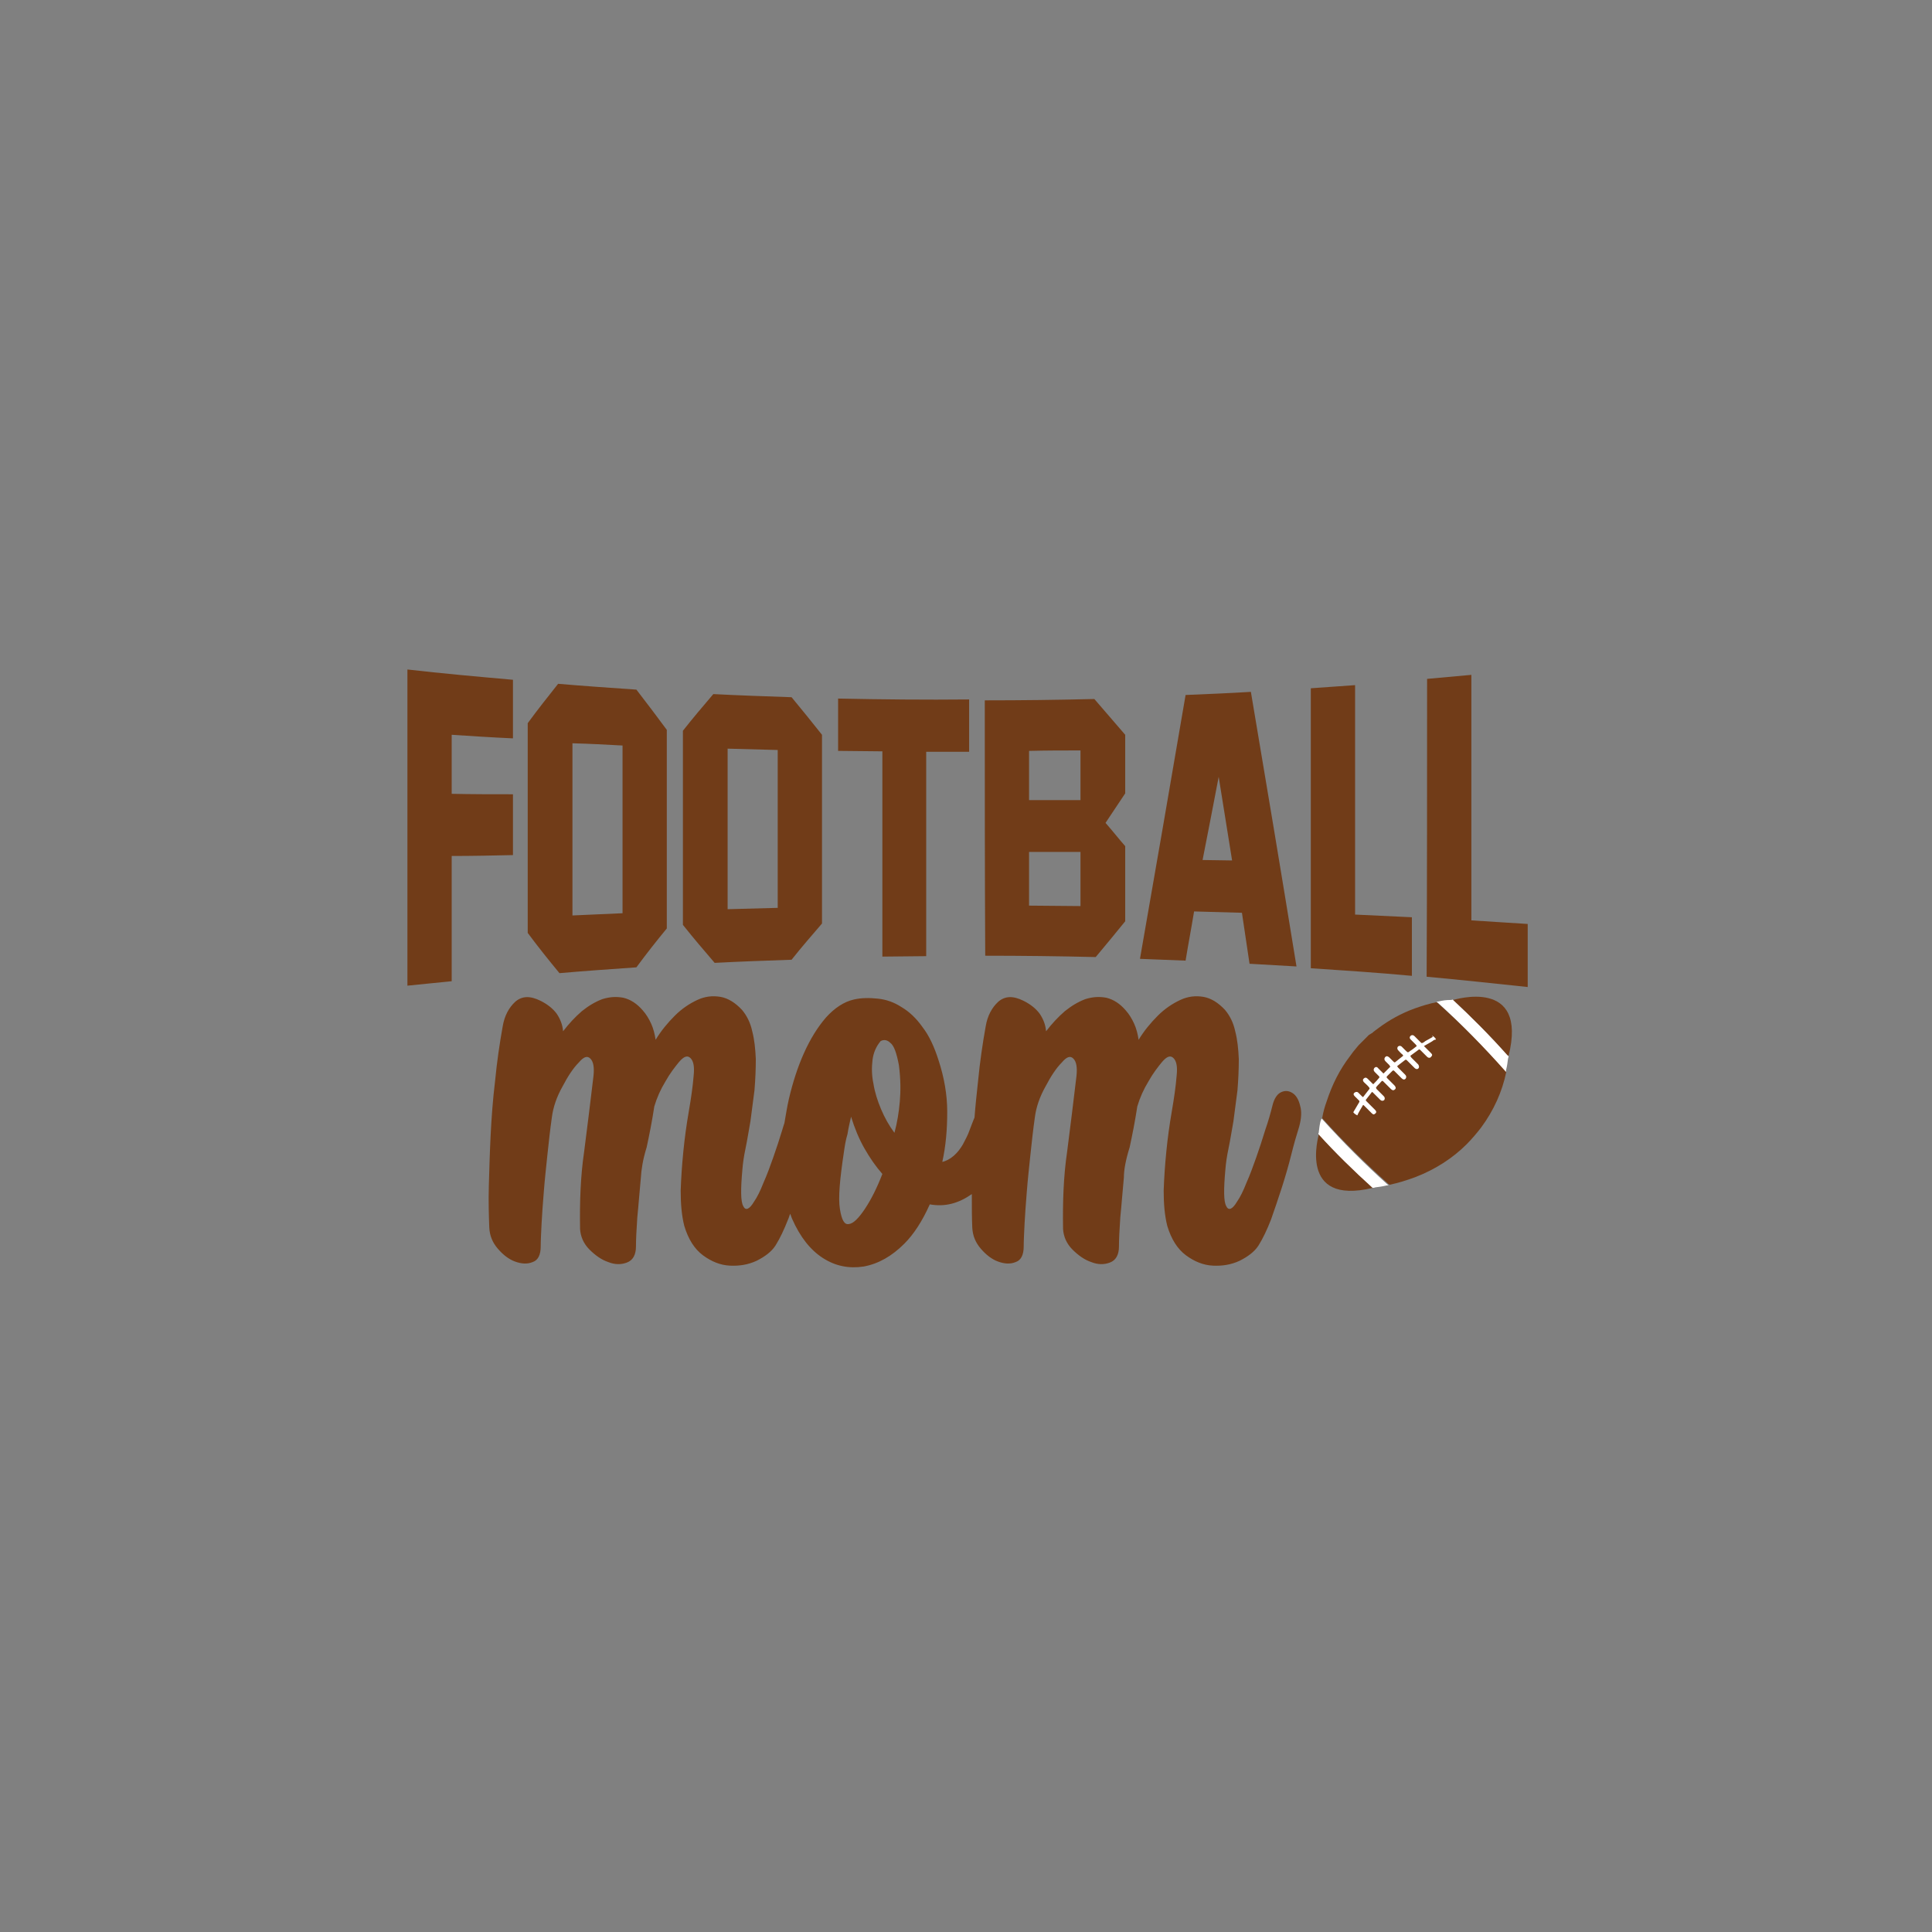 <?xml version="1.0" encoding="UTF-8"?> <svg xmlns="http://www.w3.org/2000/svg" xmlns:xlink="http://www.w3.org/1999/xlink" version="1.1" id="Layer_1" x="0px" y="0px" viewBox="0 0 432 432" style="enable-background:new 0 0 432 432;" xml:space="preserve"><rect x="0" y="0" width="432" height="432" fill="#808080" stroke="none"/> <style type="text/css"> .st0{fill:#713C18;} .st1{fill:#FFFFFF;} </style> <g> <g> <path class="st0" d="M91.1,149.7c7.8,0.9,15.7,1.6,23.6,2.3c0,4.4,0,8.7,0,13.1c-4.6-0.2-9.1-0.5-13.7-0.8c0,4.4,0,8.8,0,13.2 c4.6,0.1,9.1,0.1,13.7,0.1c0,4.5,0,9.1,0,13.6c-4.6,0.1-9.1,0.2-13.7,0.2c0,9.3,0,18.7,0,28c-3.3,0.3-6.6,0.7-9.9,1 C91.1,197,91.1,173.4,91.1,149.7z"></path> <path class="st0" d="M124.8,152.9c5.8,0.5,11.7,0.9,17.5,1.3c2.3,3,4.6,6,6.8,9c0,14.8,0,29.6,0,44.4c-2.3,2.8-4.6,5.7-6.8,8.7 c-5.7,0.4-11.5,0.8-17.2,1.3c-2.4-2.9-4.8-5.9-7.1-9c0-15.6,0-31.3,0-46.9C120.2,158.7,122.5,155.8,124.8,152.9z M128,166.2 c0,12.8,0,25.7,0,38.5c3.7-0.2,7.5-0.3,11.2-0.5c0-12.5,0-25,0-37.5C135.5,166.5,131.8,166.3,128,166.2z"></path> <path class="st0" d="M159.5,155.2c5.8,0.3,11.7,0.5,17.5,0.7c2.3,2.8,4.6,5.6,6.8,8.4c0,14.1,0,28.1,0,42.2 c-2.3,2.7-4.6,5.3-6.8,8.1c-5.8,0.2-11.5,0.4-17.2,0.7c-2.4-2.8-4.8-5.6-7.1-8.5c0-14.5,0-28.9,0-43.4 C154.9,160.6,157.2,157.9,159.5,155.2z M162.7,167.4c0,12,0,23.9,0,35.9c3.7-0.1,7.5-0.2,11.2-0.3c0-11.8,0-23.6,0-35.3 C170.2,167.6,166.5,167.5,162.7,167.4z"></path> <path class="st0" d="M187.4,156.2c9.8,0.2,19.5,0.3,29.3,0.2c0,3.9,0,7.8,0,11.7c-3.2,0-6.4,0-9.6,0c0,15.2,0,30.5,0,45.7 c-3.3,0-6.6,0.1-9.8,0.1c0-15.3,0-30.6,0-45.9c-3.3,0-6.6-0.1-9.9-0.1C187.4,164.1,187.4,160.1,187.4,156.2z"></path> <path class="st0" d="M220.2,156.6c8.2,0,16.3-0.1,24.5-0.3c2.3,2.7,4.6,5.3,6.9,8c0,4.4,0,8.8,0,13.1c-1.5,2.2-2.9,4.4-4.4,6.6 c1.5,1.7,2.9,3.5,4.4,5.2c0,5.6,0,11.2,0,16.8c-2.2,2.7-4.4,5.4-6.6,8c-8.2-0.2-16.5-0.3-24.7-0.3 C220.2,194.7,220.2,175.6,220.2,156.6z M230.1,167.9c0,3.7,0,7.3,0,11c3.8,0,7.7,0,11.5,0c0-3.7,0-7.4,0-11.1 C237.8,167.8,234,167.8,230.1,167.9z M230.1,190.5c0,4,0,8,0,12c3.8,0,7.7,0.1,11.5,0.1c0-4,0-8,0-12.1 C237.8,190.5,234,190.5,230.1,190.5z"></path> <path class="st0" d="M265.1,155.4c4.9-0.2,9.7-0.4,14.6-0.7c3.4,20.1,6.8,40.5,10.2,61.4c-3.5-0.2-7-0.4-10.5-0.6 c-0.6-3.8-1.1-7.6-1.7-11.4c-3.6-0.1-7.2-0.2-10.7-0.3c-0.6,3.7-1.3,7.3-1.9,11c-3.4-0.1-6.8-0.3-10.2-0.4 C258.3,195,261.7,175.3,265.1,155.4z M268.9,192.3c2.2,0,4.4,0.1,6.6,0.1c-1-6.3-2-12.5-3-18.7C271.3,180,270.1,186.2,268.9,192.3 z"></path> <path class="st0" d="M293.1,153.9c3.3-0.2,6.6-0.5,9.9-0.7c0,17.1,0,34.2,0,51.3c4.2,0.2,8.4,0.4,12.7,0.6c0,4.4,0,8.7,0,13.1 c-7.5-0.7-15.1-1.2-22.6-1.7C293.1,195.5,293.1,174.7,293.1,153.9z"></path> <path class="st0" d="M319.1,151.8c3.3-0.3,6.6-0.6,9.9-0.9c0,18.3,0,36.6,0,54.9c4.2,0.3,8.4,0.5,12.6,0.8c0,4.7,0,9.4,0,14.1 c-7.5-0.8-15-1.6-22.6-2.3C319.1,196.2,319.1,174,319.1,151.8z"></path> </g> </g> <g> <path class="st0" d="M294.9,253.6c3.8,4.2,7.9,8.2,12.1,12C290.1,269.7,294.9,253.8,294.9,253.6z M321.5,224.3l-0.3-0.2 c-1.6,0.3-3.2,0.8-4.9,1.4c-3,1.1-5.7,2.6-8.1,4.4c-0.5,0.4-1,0.7-1.4,1.1l-0.2,0.1c-0.1,0.1-0.2,0.1-0.3,0.2 c-0.1,0-0.1,0.1-0.2,0.1l0,0l-2.3,2.3l0,0c-0.2,0.2-0.3,0.4-0.5,0.6c-0.5,0.6-1,1.2-1.4,1.8c-2.3,3-4,6.3-5.3,10.3 c-0.4,1.1-0.7,2.2-0.9,3.3l0,0c0,0.1,0,0.2-0.1,0.3l0.2,0.2c4.6,5.1,9.5,9.9,14.6,14.5l0.3,0.2h0.1c1.9-0.4,3.8-1,5.7-1.7 c4.4-1.7,8.3-4.2,11.4-7.3c1.2-1.2,2.3-2.5,3.3-3.8c2.8-3.8,4.7-8,5.6-12.4l-0.2-0.3C331.8,234.1,326.8,229,321.5,224.3z M324.9,223.6c4.2,3.9,8.5,8.3,12.4,12.6C341.8,218.3,325,223.6,324.9,223.6z"></path> <path class="st1" d="M320.3,231.6c0,0,0.1,0.1,0.3,0.2c0.1,0.1,0.2,0.2,0.3,0.3c0.1,0.1,0.1,0.2,0.2,0.3c0,0-0.1,0.1-0.3,0.1 c-0.3,0.1-0.5,0.3-0.5,0.3c-0.2,0.1-0.6,0.4-1.9,1.1c0.1,0.1,0.2,0.2,0.3,0.3c0.4,0.4,0.9,0.9,1.3,1.3c0.3,0.3,0.3,0.5,0,0.8 c-0.2,0.3-0.6,0.3-0.9,0c-0.5-0.5-1-1-1.5-1.5c-0.2-0.2-0.3-0.2-0.5,0c-0.5,0.4-1,0.7-1.5,1.1c-0.3,0.2-0.3,0.2,0,0.6 c0.5,0.5,1,1,1.5,1.5c0.1,0.1,0.2,0.4,0.2,0.6c-0.1,0.5-0.6,0.6-1,0.2c-0.6-0.6-1.1-1.1-1.7-1.7c-0.1-0.1-0.2-0.2-0.4-0.1 c-0.6,0.5-1.2,0.9-1.8,1.4c0.1,0.1,0.1,0.2,0.2,0.3c0.5,0.5,1.1,1.1,1.6,1.6c0.3,0.3,0.3,0.6,0.1,0.9c-0.3,0.3-0.6,0.2-0.9-0.1 c-0.5-0.5-1.1-1.1-1.6-1.6c-0.2-0.2-0.3-0.2-0.5,0c-0.4,0.4-0.7,0.7-1.1,1.1c-0.2,0.2-0.2,0.3,0,0.5c0.5,0.5,1.1,1.1,1.6,1.6 c0.3,0.3,0.4,0.7,0.1,0.9c-0.3,0.3-0.6,0.2-0.9-0.1c-0.5-0.5-1-1-1.6-1.6c-0.3-0.3-0.3-0.3-0.6,0c-0.3,0.4-0.7,0.7-1,1.1 c-0.2,0.2-0.1,0.3,0,0.5c0.5,0.5,1.1,1.1,1.6,1.6c0.3,0.3,0.3,0.6,0.1,0.9c-0.3,0.2-0.6,0.2-0.9-0.1c-0.5-0.5-1-1-1.5-1.5 c-0.3-0.3-0.3-0.3-0.5,0c-0.4,0.5-0.7,0.9-1.1,1.4c-0.2,0.2-0.1,0.3,0.1,0.5c0.6,0.6,1.2,1.2,1.9,1.9c0.3,0.3,0.3,0.6,0,0.8 c-0.3,0.3-0.5,0.2-0.8-0.1c-0.5-0.5-1.1-1.1-1.6-1.6c-0.3-0.3-0.3-0.3-0.5,0.1c-0.4,0.7-0.8,1.3-1.1,2c-0.4-0.2-0.7-0.4-0.9-0.7 c0.4-0.7,0.9-1.5,1.3-2.2c0.1-0.2,0.1-0.2,0-0.4c-0.3-0.3-0.7-0.7-1-1s-0.3-0.6,0-0.8s0.6-0.2,0.8,0c0.3,0.3,0.5,0.5,0.8,0.8 c0.1,0.1,0.2,0.2,0.3,0.2c0.5-0.6,0.9-1.2,1.4-1.8c0.1-0.1,0-0.3-0.1-0.4c-0.3-0.4-0.7-0.7-1.1-1.1c-0.3-0.3-0.3-0.6-0.1-0.8 c0.3-0.3,0.6-0.3,0.9,0c0.4,0.4,0.7,0.7,1.1,1.1c0.1,0.1,0.2,0.2,0.3,0c0.4-0.4,0.8-0.8,1.1-1.2c0.2-0.2,0.2-0.3,0-0.5 c-0.3-0.3-0.6-0.6-0.9-0.9c-0.3-0.3-0.3-0.6-0.1-0.9c0.3-0.3,0.6-0.3,0.9,0.1c0.3,0.3,0.6,0.6,1,1c0.1,0.1,0.2,0.2,0.3,0 c0.5-0.5,0.9-0.9,1.4-1.4c-0.1-0.1-0.2-0.2-0.2-0.3c-0.3-0.3-0.6-0.6-0.9-0.9s-0.3-0.6-0.1-0.9c0.3-0.3,0.5-0.3,0.9,0 c0.3,0.3,0.7,0.7,1,1c0.2,0.2,0.3,0.2,0.5,0c0.5-0.4,1-0.8,1.5-1.2c0.2-0.1,0.2-0.2,0-0.4c-0.4-0.3-0.7-0.7-1-1 c-0.2-0.2-0.2-0.6,0-0.8c0.3-0.2,0.5-0.2,0.8,0c0.3,0.3,0.6,0.6,0.9,0.9c0.5,0.5,0.5,0.5,1,0.1c0.5-0.3,1-0.7,1.5-1.1 c-0.1-0.1-0.1-0.2-0.2-0.3c-0.4-0.4-0.8-0.8-1.2-1.2c-0.3-0.3-0.2-0.7,0.2-0.9c0.3-0.1,0.5,0,0.7,0.2c0.5,0.5,0.9,0.9,1.4,1.4 c0.1,0.1,0.2,0.2,0.4,0.1c0.2-0.1,0.4-0.2,0.6-0.4c0.7-0.4,1.3-0.7,1.6-0.9c0,0,0.1,0,0.1-0.1C320.2,231.7,320.2,231.6,320.3,231.6 z M295.7,250.3l-0.2-0.2c0,0.1,0,0.2-0.1,0.2c0,0.1,0,0.2-0.1,0.3c-0.2,0.8-0.3,1.5-0.4,2.4l0,0c0,0.1,0,0.3-0.1,0.4 c0,0.1,0,0.1,0,0.2c3.8,4.2,7.9,8.2,12.1,12l0,0c0.2,0,0.4,0,0.6-0.1c0.8-0.1,1.6-0.2,2.4-0.4l0,0c0.2,0,0.4-0.1,0.6-0.1l0,0l0,0 l-0.3-0.2C305.2,260.3,300.3,255.4,295.7,250.3z M337.3,236.1v0.1c0,0.2,0,0.3-0.1,0.5l0,0c-0.1,0.8-0.2,1.6-0.4,2.4 c0,0.2-0.1,0.4-0.1,0.6l0,0l0,0l-0.2-0.3c-4.7-5.3-9.7-10.4-15-15.2l-0.3-0.2c0.2,0,0.4-0.1,0.6-0.1c0.8-0.2,1.6-0.3,2.4-0.3 c0.2,0,0.4,0,0.6-0.1l0,0c4.2,3.9,8.4,8.1,12.2,12.4C337.1,236,337.2,236.1,337.3,236.1z"></path> </g> <path class="st0" d="M290.7,247.2c-0.3-1.3-0.9-2.3-1.7-2.8s-1.6-0.6-2.5-0.2c-0.9,0.4-1.6,1.4-2,3.1c-0.4,1.6-0.9,3.4-1.6,5.4 c-0.6,2-1.3,4.1-2,6.1s-1.4,3.9-2.2,5.7c-0.7,1.8-1.4,3.2-2.1,4.2c-1,1.7-1.9,2.1-2.4,1c-0.6-1-0.6-3.8-0.2-8.2 c0.1-1.3,0.3-2.8,0.7-4.7c0.4-1.9,0.7-3.9,1.1-6.1c0.3-2.2,0.6-4.5,0.9-6.9c0.2-2.4,0.3-4.8,0.3-7c-0.1-2.2-0.3-4.3-0.8-6.2 c-0.4-1.9-1.2-3.5-2.3-4.8c-1.5-1.6-3.1-2.6-4.8-2.9c-1.8-0.3-3.5-0.1-5.2,0.7c-1.7,0.8-3.4,1.9-5,3.5c-1.6,1.6-3.1,3.4-4.3,5.4 c-0.2-1.3-0.5-2.5-1-3.6c-0.5-1.1-1.1-2.1-1.9-3c-1.3-1.5-2.7-2.4-4.3-2.8c-1.6-0.3-3.1-0.2-4.7,0.3c-1.6,0.6-3.1,1.5-4.6,2.7 c-1.5,1.3-2.9,2.8-4.2,4.5c-0.1-1.4-0.6-2.7-1.4-3.9c-0.8-1.1-2-2.1-3.6-2.9c-2.4-1.2-4.2-1.1-5.7,0.2c-1.4,1.3-2.4,3.1-2.8,5.5 c-0.7,3.9-1.3,8-1.7,12.2c-0.3,2.8-0.6,5.5-0.8,8.2c-0.4,0.9-0.7,1.8-1.1,2.8c-0.4,1.2-1,2.2-1.5,3.2c-0.6,1-1.2,1.8-2,2.5 s-1.7,1.2-2.6,1.4c0.8-3.6,1.1-7.3,1.1-11.2c0-3.9-0.7-7.7-1.9-11.4c-1-3.2-2.2-5.7-3.6-7.5c-1.4-2-3-3.5-4.7-4.5 c-1.7-1.1-3.4-1.7-5.3-1.9c-1.9-0.2-3.7-0.2-5.4,0.2c-2.2,0.5-4.3,1.9-6.2,4c-1.9,2.2-3.5,4.8-4.9,7.9c-1.4,3.1-2.5,6.5-3.4,10.3 c-0.4,1.8-0.7,3.6-1,5.4c-0.2,0.5-0.3,1-0.5,1.6c-0.6,2-1.3,4.1-2,6.1c-0.7,2-1.4,3.9-2.2,5.7c-0.7,1.8-1.4,3.2-2.1,4.2 c-1,1.7-1.9,2.1-2.4,1c-0.6-1-0.6-3.8-0.2-8.2c0.1-1.3,0.3-2.8,0.7-4.7c0.4-1.9,0.7-3.9,1.1-6.1c0.3-2.2,0.6-4.5,0.9-6.9 c0.2-2.4,0.3-4.8,0.3-7c-0.1-2.2-0.3-4.3-0.8-6.2c-0.4-1.9-1.2-3.5-2.3-4.8c-1.5-1.6-3.1-2.6-4.8-2.9c-1.8-0.3-3.5-0.1-5.2,0.7 c-1.7,0.8-3.4,1.9-5,3.5c-1.6,1.6-3.1,3.4-4.3,5.4c-0.2-1.3-0.5-2.5-1-3.6c-0.5-1.1-1.1-2.1-1.9-3c-1.3-1.5-2.7-2.4-4.3-2.8 c-1.6-0.3-3.1-0.2-4.7,0.3c-1.6,0.6-3.1,1.5-4.6,2.7c-1.5,1.3-2.9,2.8-4.2,4.5c-0.1-1.4-0.6-2.7-1.4-3.9c-0.8-1.1-2-2.1-3.6-2.9 c-2.4-1.2-4.2-1.1-5.7,0.2c-1.4,1.3-2.4,3.1-2.8,5.5c-0.7,3.9-1.3,8-1.7,12.2c-0.5,4.1-0.8,8.2-1,12.2c-0.2,4-0.3,7.8-0.4,11.3 s0,6.6,0.1,9.3c0.1,1.8,0.7,3.3,1.9,4.7c1.2,1.4,2.5,2.4,3.9,2.9c1.4,0.5,2.7,0.6,3.9,0.1c1.2-0.4,1.8-1.6,1.8-3.5 c0-1.3,0.1-3.1,0.2-5.2c0.1-2.1,0.3-4.5,0.5-7.1c0.2-2.6,0.5-5.3,0.8-8.2c0.3-2.8,0.6-5.6,1-8.4c0.3-2.3,1.1-4.6,2.4-6.9 c1.2-2.3,2.4-4.1,3.6-5.3c1.1-1.3,1.9-1.6,2.6-0.9c0.7,0.7,0.9,2,0.7,3.9c-0.7,5.9-1.4,11.6-2.1,17c-0.8,5.4-1,11.2-0.9,17.2 c0.1,1.7,0.8,3.3,2.1,4.6c1.3,1.3,2.7,2.3,4.2,2.8c1.5,0.6,2.9,0.6,4.2,0.1s2-1.7,2-3.6c0-1.5,0.1-3.6,0.3-6.5 c0.3-2.9,0.5-5.9,0.8-8.9c0.1-1.7,0.4-3.9,1.3-6.8c0.6-2.8,1.2-5.8,1.7-9.1c0.6-2,1.4-3.8,2.5-5.6c1-1.8,2.1-3.2,3-4.3 c1.1-1.3,1.9-1.6,2.6-0.9c0.7,0.7,0.9,2,0.7,3.9c-0.2,2.5-0.6,5.2-1.1,8.1c-0.5,2.9-0.9,5.8-1.2,8.8c-0.3,3-0.5,5.9-0.6,8.8 c0,2.9,0.2,5.5,0.8,7.9c0.9,3,2.3,5.2,4.2,6.6c1.9,1.4,3.9,2.2,6,2.3c2.1,0.1,4.1-0.2,6-1.1c1.8-0.9,3.3-2,4.2-3.4 c1-1.6,1.9-3.5,2.8-5.8c0.2-0.4,0.3-0.9,0.5-1.3c0.1,0.4,0.3,0.8,0.4,1.1c1.8,4.1,4.1,7,6.9,8.8c2.8,1.8,5.8,2.4,9.1,1.9 c3.3-0.6,6.3-2.3,9.1-5.1c2.1-2.1,4-5,5.7-8.8c3.4,0.6,6.4-0.2,9.4-2.3c0,2.8,0,5.3,0.1,7.5c0.1,1.8,0.7,3.3,1.9,4.7 c1.2,1.4,2.5,2.4,3.9,2.9c1.4,0.5,2.7,0.6,3.9,0.1c1.2-0.4,1.8-1.6,1.8-3.5c0-1.3,0.1-3.1,0.2-5.2c0.1-2.1,0.3-4.5,0.5-7.1 c0.2-2.6,0.5-5.3,0.8-8.2c0.3-2.8,0.6-5.6,1-8.4c0.3-2.3,1.1-4.6,2.4-6.9c1.2-2.3,2.4-4.1,3.6-5.3c1.1-1.3,1.9-1.6,2.6-0.9 c0.7,0.7,0.9,2,0.7,3.9c-0.7,5.9-1.4,11.6-2.1,17c-0.8,5.4-1,11.2-0.9,17.2c0.1,1.7,0.8,3.3,2.1,4.6c1.3,1.3,2.7,2.3,4.2,2.8 c1.5,0.6,2.9,0.6,4.2,0.1s2-1.7,2-3.6c0-1.5,0.1-3.6,0.3-6.5c0.3-2.9,0.5-5.9,0.8-8.9c0-1.7,0.4-3.9,1.3-6.8 c0.6-2.8,1.2-5.8,1.7-9.1c0.6-2,1.4-3.8,2.5-5.6c1-1.8,2.1-3.2,3-4.3c1.1-1.3,1.9-1.6,2.6-0.9c0.7,0.7,0.9,2,0.7,3.9 c-0.2,2.5-0.6,5.2-1.1,8.1c-0.5,2.9-0.9,5.8-1.2,8.8c-0.3,3-0.5,5.9-0.6,8.8c0,2.9,0.2,5.5,0.8,7.9c0.9,3,2.3,5.2,4.2,6.6 c1.9,1.4,3.9,2.2,6,2.3c2.1,0.1,4.1-0.2,6-1.1c1.8-0.9,3.3-2,4.2-3.4c1-1.6,1.9-3.5,2.8-5.8c0.8-2.3,1.6-4.6,2.4-7.1 s1.5-4.9,2.1-7.3c0.6-2.4,1.2-4.5,1.8-6.4C291,250.1,291.1,248.5,290.7,247.2z M193.4,270.3c-1.4,2.1-2.6,3.3-3.6,3.4 c-1,0.2-1.6-0.9-2-3.4c-0.4-2.5,0-6.7,0.9-12.7c0.2-1.4,0.4-2.7,0.8-4c0.2-1.3,0.5-2.6,0.8-3.9c0.8,2.6,1.8,5,3,7.1 c1.2,2.1,2.5,4,4,5.7C196.1,265.6,194.8,268.2,193.4,270.3z M201.2,246.3c-0.2,2.4-0.6,4.8-1.2,7c-1.2-1.6-2.2-3.4-3-5.3 c-0.8-1.9-1.4-3.8-1.7-5.7c-0.4-1.9-0.4-3.6-0.2-5.3c0.2-1.6,0.8-3,1.8-4.2c0.7-0.4,1.5-0.3,2.2,0.4c0.8,0.6,1.4,2.3,1.9,5 C201.4,241.3,201.4,244,201.2,246.3z"></path> </svg> 